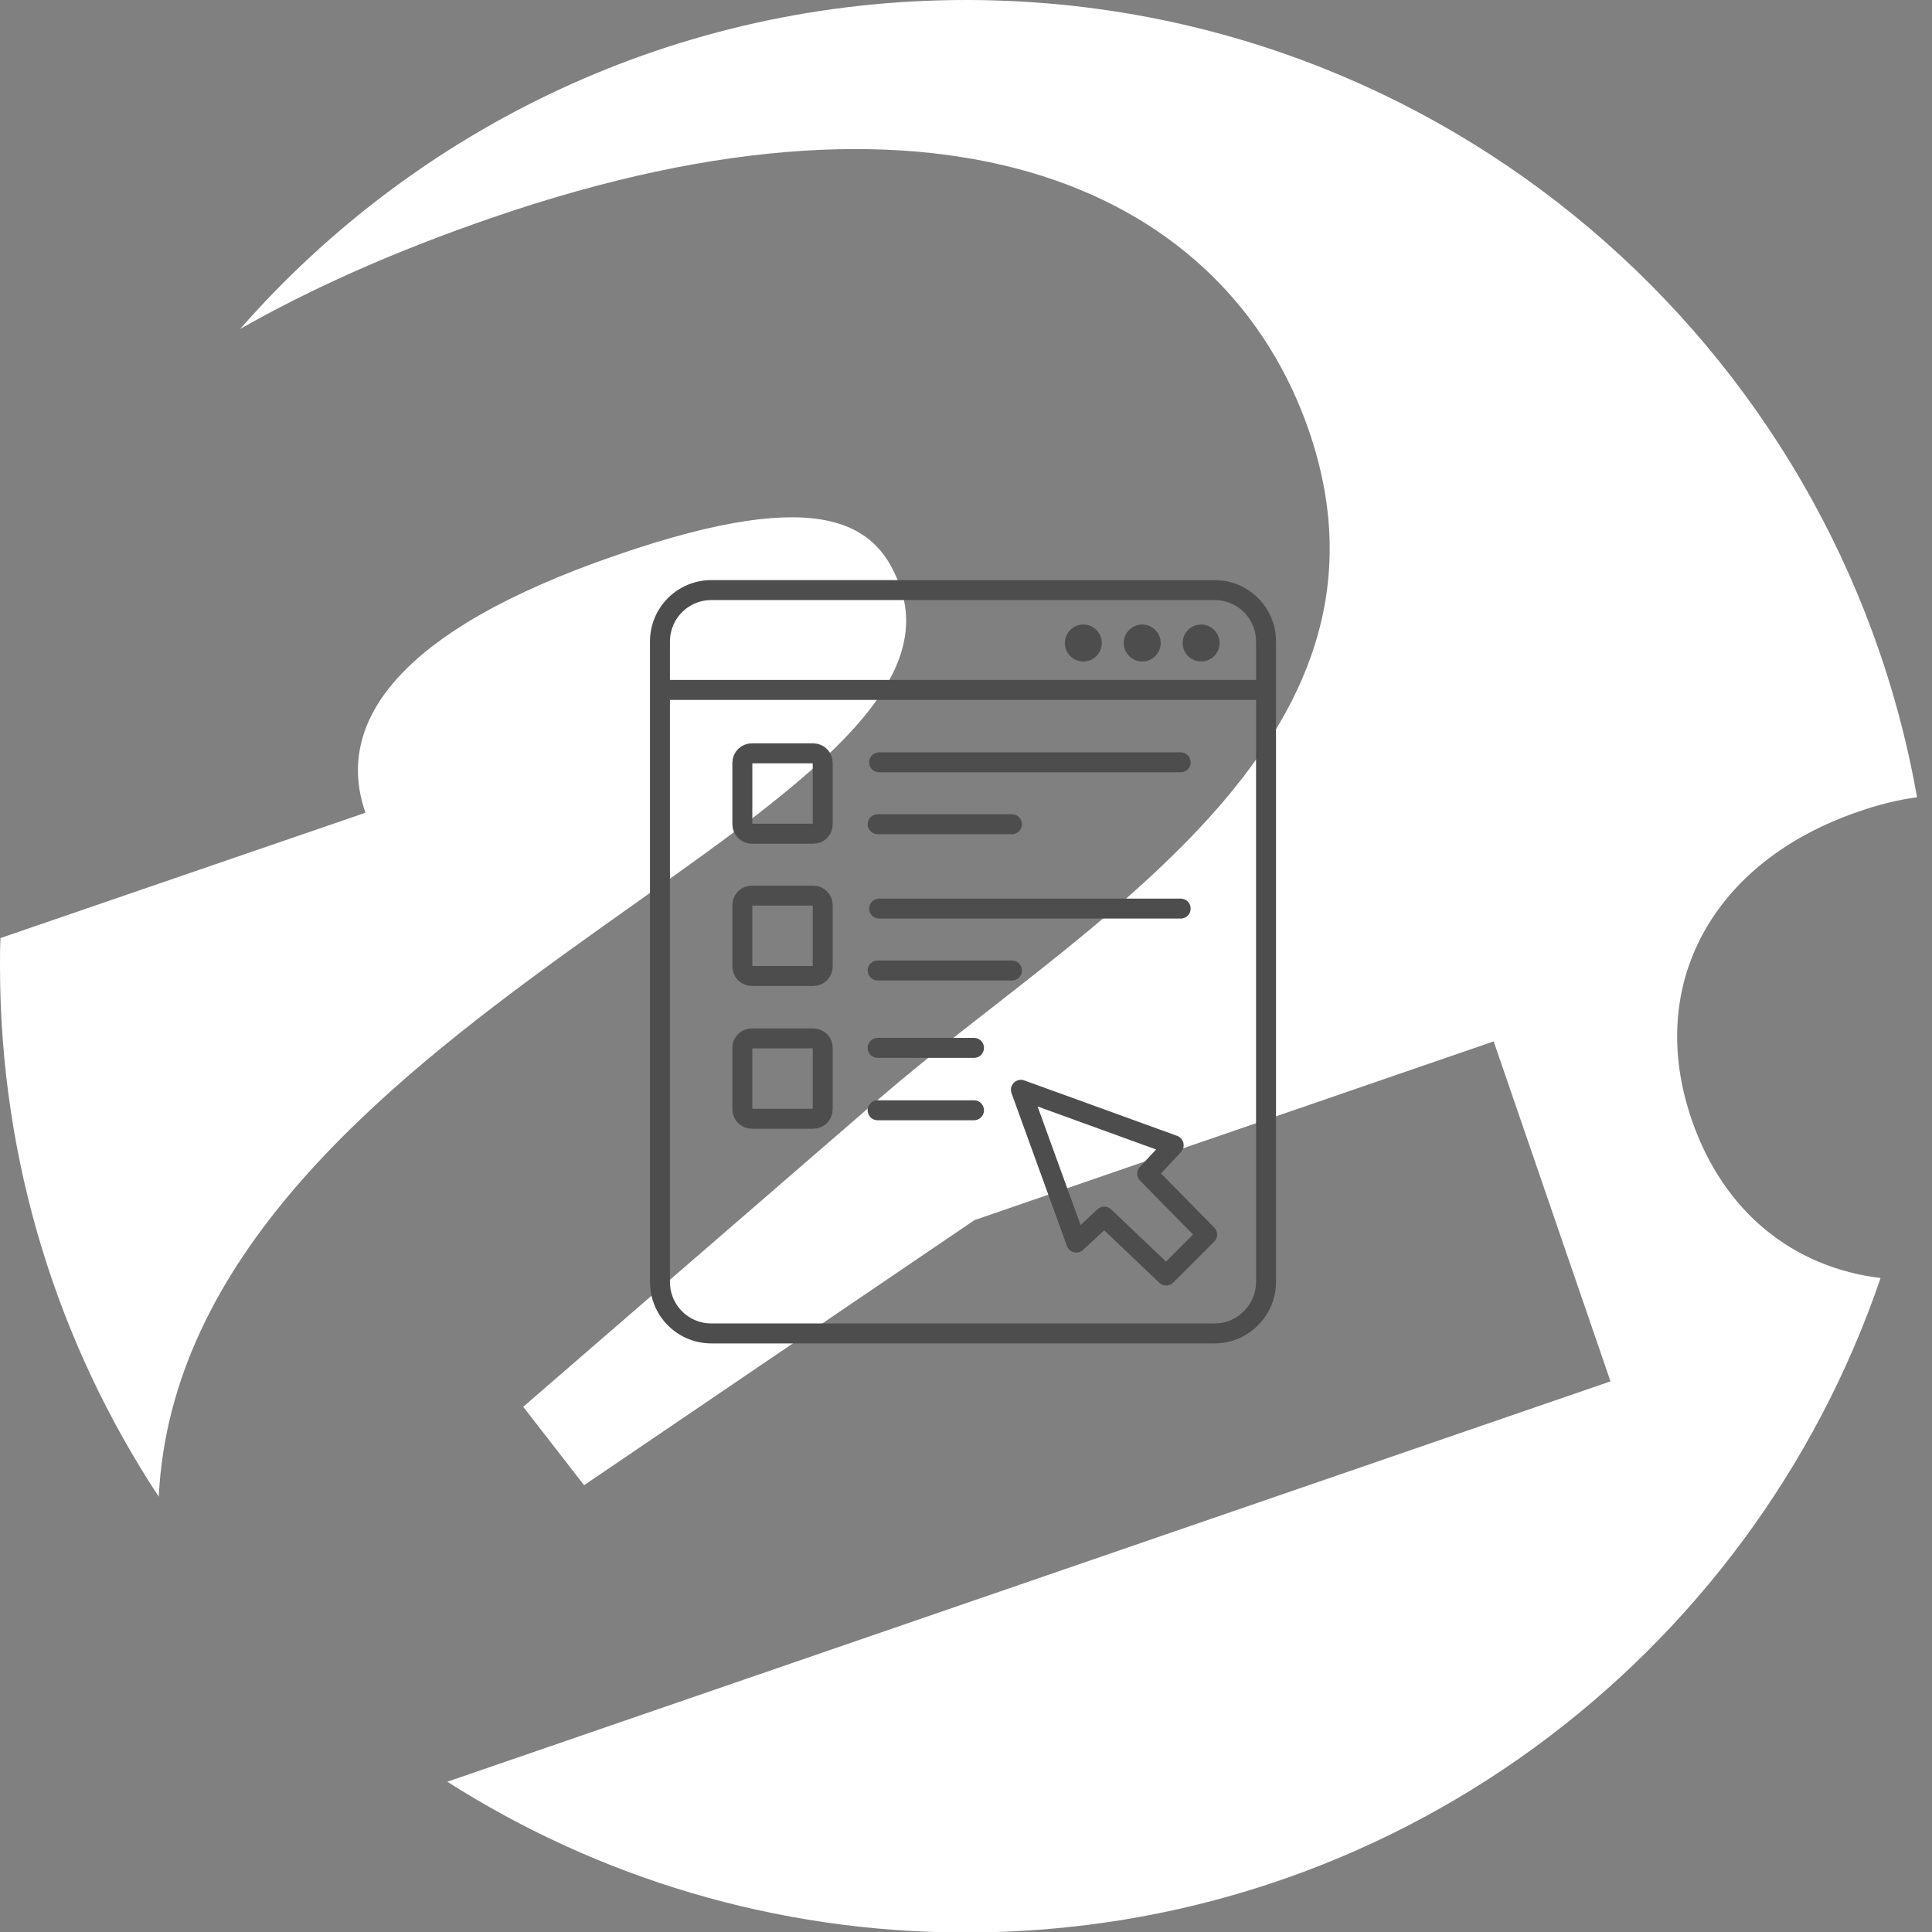 <?xml version="1.0" encoding="UTF-8"?> <svg xmlns="http://www.w3.org/2000/svg" xmlns:xlink="http://www.w3.org/1999/xlink" version="1.1" id="Ebene_1" x="0px" y="0px" viewBox="0 0 387 387" style="enable-background:new 0 0 387 387;" xml:space="preserve"><rect x="0" y="0" width="387" height="387" fill="#808080" stroke="none"/> <style type="text/css"> .st0{fill:#FFFFFF;} .st1{fill:none;stroke:#4E4D4D;stroke-width:4;stroke-miterlimit:10;} .st2{fill:none;stroke:#4E4D4D;stroke-width:4;stroke-linecap:round;stroke-miterlimit:10;} .st3{fill:#4E4D4D;} .st4{fill:none;stroke:#4E4D4D;stroke-width:4;stroke-linecap:round;stroke-linejoin:round;stroke-miterlimit:10;} .st5{fill:none;stroke:#4E4D4D;stroke-width:9;stroke-linecap:round;stroke-linejoin:round;stroke-miterlimit:10;} .st6{fill:none;stroke:#626261;stroke-width:4;stroke-linecap:round;stroke-linejoin:round;stroke-miterlimit:10;} .st7{fill:none;stroke:#626261;stroke-width:4;stroke-linejoin:round;stroke-miterlimit:10;} .st8{fill:none;stroke:#4E4D4D;stroke-width:4;stroke-linejoin:round;stroke-miterlimit:10;} </style> <g> <path class="st0" d="M338.9,224.4c-9.4-27.2,4.2-51.8,33.3-61.8c4-1.4,8-2.4,11.8-2.9C368,68.9,288.8,0,193.5,0 c-58,0-110,25.5-145.4,65.9c14.2-8.1,31-15.6,50.5-22.3c92.3-31.8,147.3-4.6,163.6,42.7c21.6,62.8-46.2,99.2-86,133.7l-71.4,61.8 l12.2,15.7l78.2-53.1l104-35.8l23.4,68.1l-233,80.2c30,19.1,65.6,30.2,103.9,30.2c85,0,157.2-54.8,183.2-131.1 C359.3,253.9,345.3,242.9,338.9,224.4z"></path> <path class="st0" d="M180.4,117.8c-4.3-12.5-14.9-21.1-56.9-6.6c-44.2,15.2-56.5,33.8-50.3,51.6L0.1,187.9C0,189.8,0,191.6,0,193.5 c0,39.3,11.7,75.8,31.8,106.3C36.5,204.8,196.3,164.1,180.4,117.8z"></path> </g> <g> <path class="st1" d="M243.3,267.1H142.5c-5.7,0-10.3-4.6-10.3-10.3V128.5c0-5.7,4.6-10.3,10.3-10.3h100.8c5.7,0,10.3,4.6,10.3,10.3 v128.3C253.6,262.4,249,267.1,243.3,267.1z"></path> <circle class="st3" cx="217" cy="128.8" r="3.7"></circle> <circle class="st3" cx="228.8" cy="128.8" r="3.7"></circle> <circle class="st3" cx="240.6" cy="128.8" r="3.7"></circle> <line class="st1" x1="131.6" y1="138.2" x2="252.7" y2="138.2"></line> <line class="st2" x1="176.1" y1="152.7" x2="236.5" y2="152.7"></line> <line class="st2" x1="175.8" y1="165.1" x2="202.7" y2="165.1"></line> <line class="st2" x1="176.1" y1="182" x2="236.5" y2="182"></line> <line class="st2" x1="175.8" y1="194.4" x2="202.7" y2="194.4"></line> <line class="st2" x1="175.8" y1="209.9" x2="195.1" y2="209.9"></line> <line class="st2" x1="175.8" y1="222.4" x2="195.1" y2="222.4"></line> <path class="st2" d="M162.9,167h-12.3c-1.1,0-1.9-0.9-1.9-1.9v-12.3c0-1.1,0.9-1.9,1.9-1.9h12.3c1.1,0,1.9,0.9,1.9,1.9v12.3 C164.8,166.2,164,167,162.9,167z"></path> <path class="st2" d="M162.9,195.5h-12.3c-1.1,0-1.9-0.9-1.9-1.9v-12.3c0-1.1,0.9-1.9,1.9-1.9h12.3c1.1,0,1.9,0.9,1.9,1.9v12.3 C164.8,194.6,164,195.5,162.9,195.5z"></path> <path class="st2" d="M162.9,224.1h-12.3c-1.1,0-1.9-0.9-1.9-1.9v-12.3c0-1.1,0.9-1.9,1.9-1.9h12.3c1.1,0,1.9,0.9,1.9,1.9v12.3 C164.8,223.2,164,224.1,162.9,224.1z"></path> <polygon class="st4" points="204.5,218.3 235.1,229.4 229.8,235.1 241.8,247.3 233.6,255.5 221.2,243.7 215.6,248.9 "></polygon> </g> </svg> 